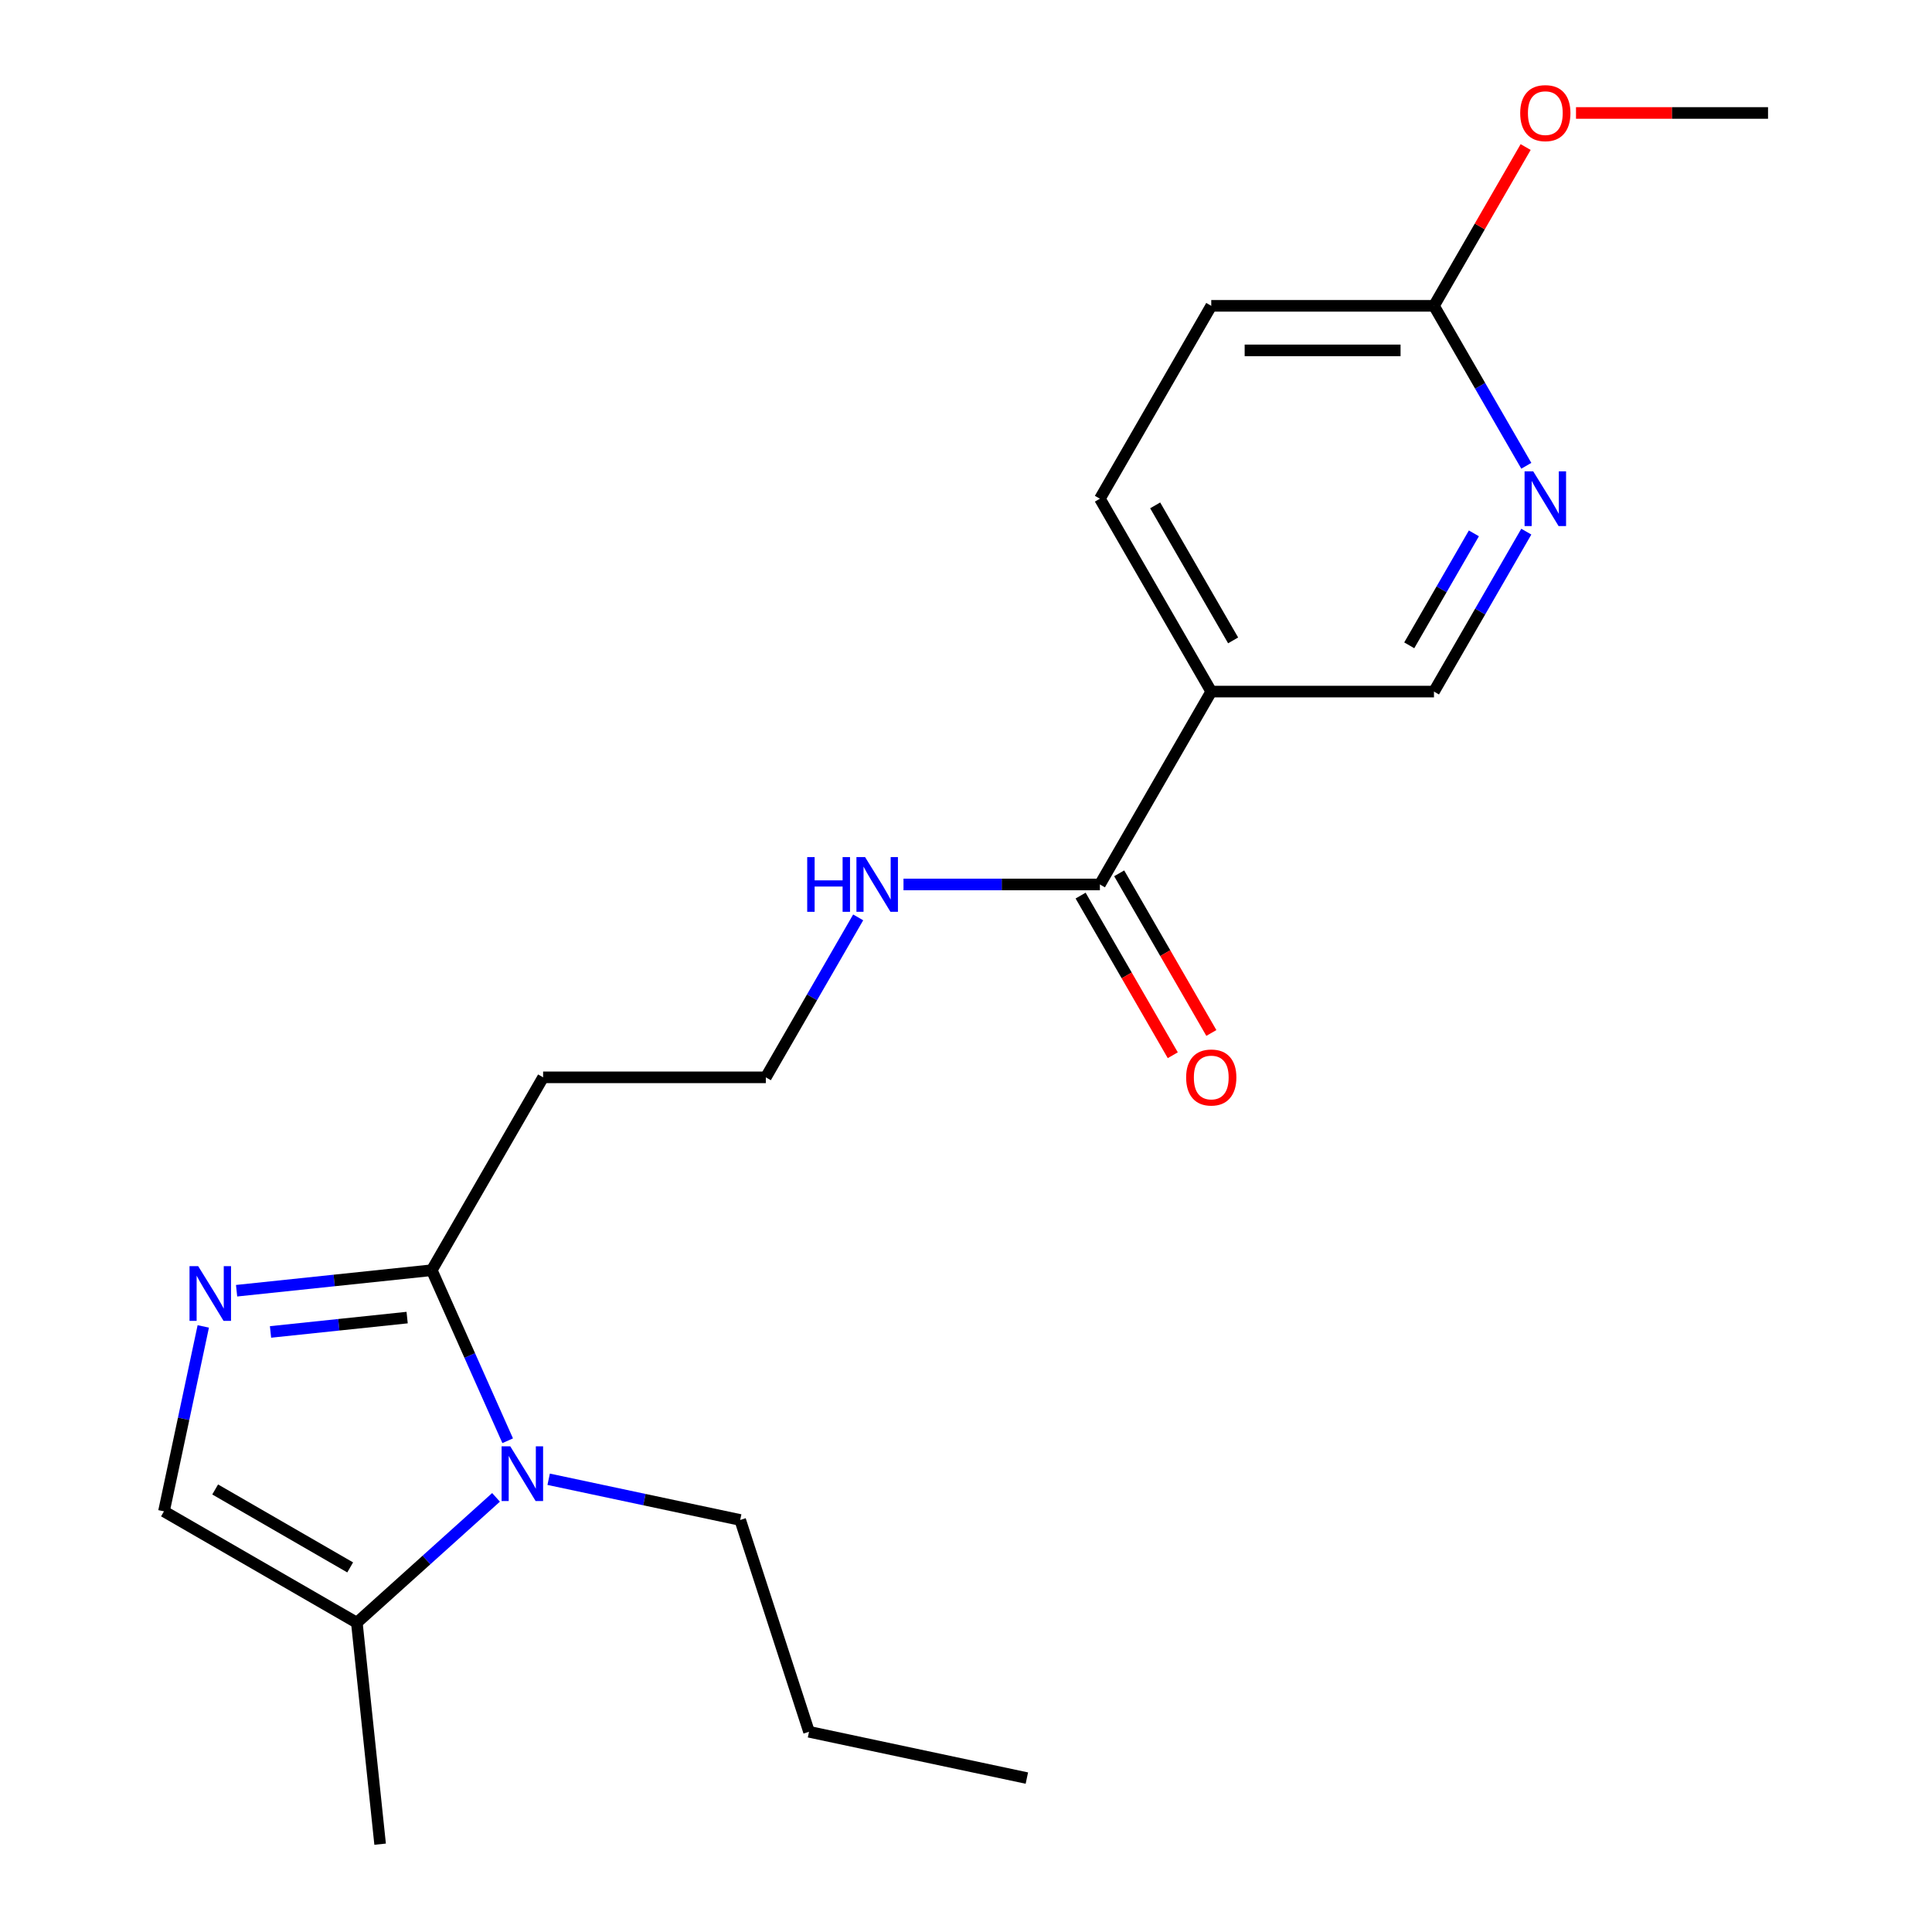 <?xml version='1.0' encoding='iso-8859-1'?>
<svg version='1.1' baseProfile='full'
              xmlns='http://www.w3.org/2000/svg'
                      xmlns:rdkit='http://www.rdkit.org/xml'
                      xmlns:xlink='http://www.w3.org/1999/xlink'
                  xml:space='preserve'
width='1000px' height='1000px' viewBox='0 0 1000 1000'>
<!-- END OF HEADER -->
<rect style='opacity:1.0;fill:#FFFFFF;stroke:none' width='1000' height='1000' x='0' y='0'> </rect>
<path class='bond-1' d='M 262.779,745.726 L 243.129,701.592' style='fill:none;fill-rule:evenodd;stroke:#0000FF;stroke-width:6px;stroke-linecap:butt;stroke-linejoin:miter;stroke-opacity:1' />
<path class='bond-1' d='M 243.129,701.592 L 223.48,657.458' style='fill:none;fill-rule:evenodd;stroke:#000000;stroke-width:6px;stroke-linecap:butt;stroke-linejoin:miter;stroke-opacity:1' />
<path class='bond-2' d='M 256.744,775.033 L 220.722,807.467' style='fill:none;fill-rule:evenodd;stroke:#0000FF;stroke-width:6px;stroke-linecap:butt;stroke-linejoin:miter;stroke-opacity:1' />
<path class='bond-2' d='M 220.722,807.467 L 184.7,839.902' style='fill:none;fill-rule:evenodd;stroke:#000000;stroke-width:6px;stroke-linecap:butt;stroke-linejoin:miter;stroke-opacity:1' />
<path class='bond-15' d='M 283.988,765.663 L 333.555,776.199' style='fill:none;fill-rule:evenodd;stroke:#0000FF;stroke-width:6px;stroke-linecap:butt;stroke-linejoin:miter;stroke-opacity:1' />
<path class='bond-15' d='M 333.555,776.199 L 383.122,786.734' style='fill:none;fill-rule:evenodd;stroke:#000000;stroke-width:6px;stroke-linecap:butt;stroke-linejoin:miter;stroke-opacity:1' />
<path class='bond-0' d='M 122.458,668.076 L 172.969,662.767' style='fill:none;fill-rule:evenodd;stroke:#0000FF;stroke-width:6px;stroke-linecap:butt;stroke-linejoin:miter;stroke-opacity:1' />
<path class='bond-0' d='M 172.969,662.767 L 223.48,657.458' style='fill:none;fill-rule:evenodd;stroke:#000000;stroke-width:6px;stroke-linecap:butt;stroke-linejoin:miter;stroke-opacity:1' />
<path class='bond-0' d='M 140.021,689.412 L 175.378,685.696' style='fill:none;fill-rule:evenodd;stroke:#0000FF;stroke-width:6px;stroke-linecap:butt;stroke-linejoin:miter;stroke-opacity:1' />
<path class='bond-0' d='M 175.378,685.696 L 210.736,681.98' style='fill:none;fill-rule:evenodd;stroke:#000000;stroke-width:6px;stroke-linecap:butt;stroke-linejoin:miter;stroke-opacity:1' />
<path class='bond-21' d='M 105.213,686.55 L 95.041,734.407' style='fill:none;fill-rule:evenodd;stroke:#0000FF;stroke-width:6px;stroke-linecap:butt;stroke-linejoin:miter;stroke-opacity:1' />
<path class='bond-21' d='M 95.041,734.407 L 84.869,782.264' style='fill:none;fill-rule:evenodd;stroke:#000000;stroke-width:6px;stroke-linecap:butt;stroke-linejoin:miter;stroke-opacity:1' />
<path class='bond-9' d='M 223.48,657.458 L 281.117,557.627' style='fill:none;fill-rule:evenodd;stroke:#000000;stroke-width:6px;stroke-linecap:butt;stroke-linejoin:miter;stroke-opacity:1' />
<path class='bond-3' d='M 184.7,839.902 L 84.869,782.264' style='fill:none;fill-rule:evenodd;stroke:#000000;stroke-width:6px;stroke-linecap:butt;stroke-linejoin:miter;stroke-opacity:1' />
<path class='bond-3' d='M 181.253,811.29 L 111.371,770.943' style='fill:none;fill-rule:evenodd;stroke:#000000;stroke-width:6px;stroke-linecap:butt;stroke-linejoin:miter;stroke-opacity:1' />
<path class='bond-17' d='M 184.7,839.902 L 196.75,954.545' style='fill:none;fill-rule:evenodd;stroke:#000000;stroke-width:6px;stroke-linecap:butt;stroke-linejoin:miter;stroke-opacity:1' />
<path class='bond-4' d='M 626.943,357.964 L 569.305,457.795' style='fill:none;fill-rule:evenodd;stroke:#000000;stroke-width:6px;stroke-linecap:butt;stroke-linejoin:miter;stroke-opacity:1' />
<path class='bond-7' d='M 626.943,357.964 L 742.218,357.964' style='fill:none;fill-rule:evenodd;stroke:#000000;stroke-width:6px;stroke-linecap:butt;stroke-linejoin:miter;stroke-opacity:1' />
<path class='bond-11' d='M 626.943,357.964 L 569.305,258.133' style='fill:none;fill-rule:evenodd;stroke:#000000;stroke-width:6px;stroke-linecap:butt;stroke-linejoin:miter;stroke-opacity:1' />
<path class='bond-11' d='M 638.264,331.462 L 597.917,261.58' style='fill:none;fill-rule:evenodd;stroke:#000000;stroke-width:6px;stroke-linecap:butt;stroke-linejoin:miter;stroke-opacity:1' />
<path class='bond-5' d='M 569.305,457.795 L 518.479,457.795' style='fill:none;fill-rule:evenodd;stroke:#000000;stroke-width:6px;stroke-linecap:butt;stroke-linejoin:miter;stroke-opacity:1' />
<path class='bond-5' d='M 518.479,457.795 L 467.652,457.795' style='fill:none;fill-rule:evenodd;stroke:#0000FF;stroke-width:6px;stroke-linecap:butt;stroke-linejoin:miter;stroke-opacity:1' />
<path class='bond-10' d='M 559.322,463.559 L 583.175,504.874' style='fill:none;fill-rule:evenodd;stroke:#000000;stroke-width:6px;stroke-linecap:butt;stroke-linejoin:miter;stroke-opacity:1' />
<path class='bond-10' d='M 583.175,504.874 L 607.028,546.189' style='fill:none;fill-rule:evenodd;stroke:#FF0000;stroke-width:6px;stroke-linecap:butt;stroke-linejoin:miter;stroke-opacity:1' />
<path class='bond-10' d='M 579.289,452.032 L 603.142,493.346' style='fill:none;fill-rule:evenodd;stroke:#000000;stroke-width:6px;stroke-linecap:butt;stroke-linejoin:miter;stroke-opacity:1' />
<path class='bond-10' d='M 603.142,493.346 L 626.995,534.661' style='fill:none;fill-rule:evenodd;stroke:#FF0000;stroke-width:6px;stroke-linecap:butt;stroke-linejoin:miter;stroke-opacity:1' />
<path class='bond-6' d='M 790.017,275.175 L 766.118,316.569' style='fill:none;fill-rule:evenodd;stroke:#0000FF;stroke-width:6px;stroke-linecap:butt;stroke-linejoin:miter;stroke-opacity:1' />
<path class='bond-6' d='M 766.118,316.569 L 742.218,357.964' style='fill:none;fill-rule:evenodd;stroke:#000000;stroke-width:6px;stroke-linecap:butt;stroke-linejoin:miter;stroke-opacity:1' />
<path class='bond-6' d='M 762.881,276.066 L 746.151,305.042' style='fill:none;fill-rule:evenodd;stroke:#0000FF;stroke-width:6px;stroke-linecap:butt;stroke-linejoin:miter;stroke-opacity:1' />
<path class='bond-6' d='M 746.151,305.042 L 729.422,334.018' style='fill:none;fill-rule:evenodd;stroke:#000000;stroke-width:6px;stroke-linecap:butt;stroke-linejoin:miter;stroke-opacity:1' />
<path class='bond-22' d='M 790.017,241.091 L 766.118,199.696' style='fill:none;fill-rule:evenodd;stroke:#0000FF;stroke-width:6px;stroke-linecap:butt;stroke-linejoin:miter;stroke-opacity:1' />
<path class='bond-22' d='M 766.118,199.696 L 742.218,158.301' style='fill:none;fill-rule:evenodd;stroke:#000000;stroke-width:6px;stroke-linecap:butt;stroke-linejoin:miter;stroke-opacity:1' />
<path class='bond-8' d='M 742.218,158.301 L 626.943,158.301' style='fill:none;fill-rule:evenodd;stroke:#000000;stroke-width:6px;stroke-linecap:butt;stroke-linejoin:miter;stroke-opacity:1' />
<path class='bond-8' d='M 724.927,181.357 L 644.234,181.357' style='fill:none;fill-rule:evenodd;stroke:#000000;stroke-width:6px;stroke-linecap:butt;stroke-linejoin:miter;stroke-opacity:1' />
<path class='bond-16' d='M 742.218,158.301 L 765.944,117.207' style='fill:none;fill-rule:evenodd;stroke:#000000;stroke-width:6px;stroke-linecap:butt;stroke-linejoin:miter;stroke-opacity:1' />
<path class='bond-16' d='M 765.944,117.207 L 789.671,76.112' style='fill:none;fill-rule:evenodd;stroke:#FF0000;stroke-width:6px;stroke-linecap:butt;stroke-linejoin:miter;stroke-opacity:1' />
<path class='bond-14' d='M 281.117,557.627 L 396.392,557.627' style='fill:none;fill-rule:evenodd;stroke:#000000;stroke-width:6px;stroke-linecap:butt;stroke-linejoin:miter;stroke-opacity:1' />
<path class='bond-13' d='M 569.305,258.133 L 626.943,158.301' style='fill:none;fill-rule:evenodd;stroke:#000000;stroke-width:6px;stroke-linecap:butt;stroke-linejoin:miter;stroke-opacity:1' />
<path class='bond-12' d='M 444.191,474.837 L 420.292,516.232' style='fill:none;fill-rule:evenodd;stroke:#0000FF;stroke-width:6px;stroke-linecap:butt;stroke-linejoin:miter;stroke-opacity:1' />
<path class='bond-12' d='M 420.292,516.232 L 396.392,557.627' style='fill:none;fill-rule:evenodd;stroke:#000000;stroke-width:6px;stroke-linecap:butt;stroke-linejoin:miter;stroke-opacity:1' />
<path class='bond-19' d='M 383.122,786.734 L 418.745,896.368' style='fill:none;fill-rule:evenodd;stroke:#000000;stroke-width:6px;stroke-linecap:butt;stroke-linejoin:miter;stroke-opacity:1' />
<path class='bond-18' d='M 815.738,58.47 L 865.435,58.47' style='fill:none;fill-rule:evenodd;stroke:#FF0000;stroke-width:6px;stroke-linecap:butt;stroke-linejoin:miter;stroke-opacity:1' />
<path class='bond-18' d='M 865.435,58.47 L 915.131,58.47' style='fill:none;fill-rule:evenodd;stroke:#000000;stroke-width:6px;stroke-linecap:butt;stroke-linejoin:miter;stroke-opacity:1' />
<path class='bond-20' d='M 418.745,896.368 L 531.501,920.335' style='fill:none;fill-rule:evenodd;stroke:#000000;stroke-width:6px;stroke-linecap:butt;stroke-linejoin:miter;stroke-opacity:1' />
<path  class='atom-0' d='M 264.106 748.607
L 273.386 763.607
Q 274.306 765.087, 275.786 767.767
Q 277.266 770.447, 277.346 770.607
L 277.346 748.607
L 281.106 748.607
L 281.106 776.927
L 277.226 776.927
L 267.266 760.527
Q 266.106 758.607, 264.866 756.407
Q 263.666 754.207, 263.306 753.527
L 263.306 776.927
L 259.626 776.927
L 259.626 748.607
L 264.106 748.607
' fill='#0000FF'/>
<path  class='atom-1' d='M 102.576 655.348
L 111.856 670.348
Q 112.776 671.828, 114.256 674.508
Q 115.736 677.188, 115.816 677.348
L 115.816 655.348
L 119.576 655.348
L 119.576 683.668
L 115.696 683.668
L 105.736 667.268
Q 104.576 665.348, 103.336 663.148
Q 102.136 660.948, 101.776 660.268
L 101.776 683.668
L 98.096 683.668
L 98.096 655.348
L 102.576 655.348
' fill='#0000FF'/>
<path  class='atom-7' d='M 793.596 243.973
L 802.876 258.973
Q 803.796 260.453, 805.276 263.133
Q 806.756 265.813, 806.836 265.973
L 806.836 243.973
L 810.596 243.973
L 810.596 272.293
L 806.716 272.293
L 796.756 255.893
Q 795.596 253.973, 794.356 251.773
Q 793.156 249.573, 792.796 248.893
L 792.796 272.293
L 789.116 272.293
L 789.116 243.973
L 793.596 243.973
' fill='#0000FF'/>
<path  class='atom-11' d='M 613.943 557.707
Q 613.943 550.907, 617.303 547.107
Q 620.663 543.307, 626.943 543.307
Q 633.223 543.307, 636.583 547.107
Q 639.943 550.907, 639.943 557.707
Q 639.943 564.587, 636.543 568.507
Q 633.143 572.387, 626.943 572.387
Q 620.703 572.387, 617.303 568.507
Q 613.943 564.627, 613.943 557.707
M 626.943 569.187
Q 631.263 569.187, 633.583 566.307
Q 635.943 563.387, 635.943 557.707
Q 635.943 552.147, 633.583 549.347
Q 631.263 546.507, 626.943 546.507
Q 622.623 546.507, 620.263 549.307
Q 617.943 552.107, 617.943 557.707
Q 617.943 563.427, 620.263 566.307
Q 622.623 569.187, 626.943 569.187
' fill='#FF0000'/>
<path  class='atom-13' d='M 417.81 443.635
L 421.65 443.635
L 421.65 455.675
L 436.13 455.675
L 436.13 443.635
L 439.97 443.635
L 439.97 471.955
L 436.13 471.955
L 436.13 458.875
L 421.65 458.875
L 421.65 471.955
L 417.81 471.955
L 417.81 443.635
' fill='#0000FF'/>
<path  class='atom-13' d='M 447.77 443.635
L 457.05 458.635
Q 457.97 460.115, 459.45 462.795
Q 460.93 465.475, 461.01 465.635
L 461.01 443.635
L 464.77 443.635
L 464.77 471.955
L 460.89 471.955
L 450.93 455.555
Q 449.77 453.635, 448.53 451.435
Q 447.33 449.235, 446.97 448.555
L 446.97 471.955
L 443.29 471.955
L 443.29 443.635
L 447.77 443.635
' fill='#0000FF'/>
<path  class='atom-17' d='M 786.856 58.55
Q 786.856 51.75, 790.216 47.95
Q 793.576 44.15, 799.856 44.15
Q 806.136 44.15, 809.496 47.95
Q 812.856 51.75, 812.856 58.55
Q 812.856 65.43, 809.456 69.35
Q 806.056 73.23, 799.856 73.23
Q 793.616 73.23, 790.216 69.35
Q 786.856 65.47, 786.856 58.55
M 799.856 70.03
Q 804.176 70.03, 806.496 67.15
Q 808.856 64.23, 808.856 58.55
Q 808.856 52.99, 806.496 50.19
Q 804.176 47.35, 799.856 47.35
Q 795.536 47.35, 793.176 50.15
Q 790.856 52.95, 790.856 58.55
Q 790.856 64.27, 793.176 67.15
Q 795.536 70.03, 799.856 70.03
' fill='#FF0000'/>
</svg>
